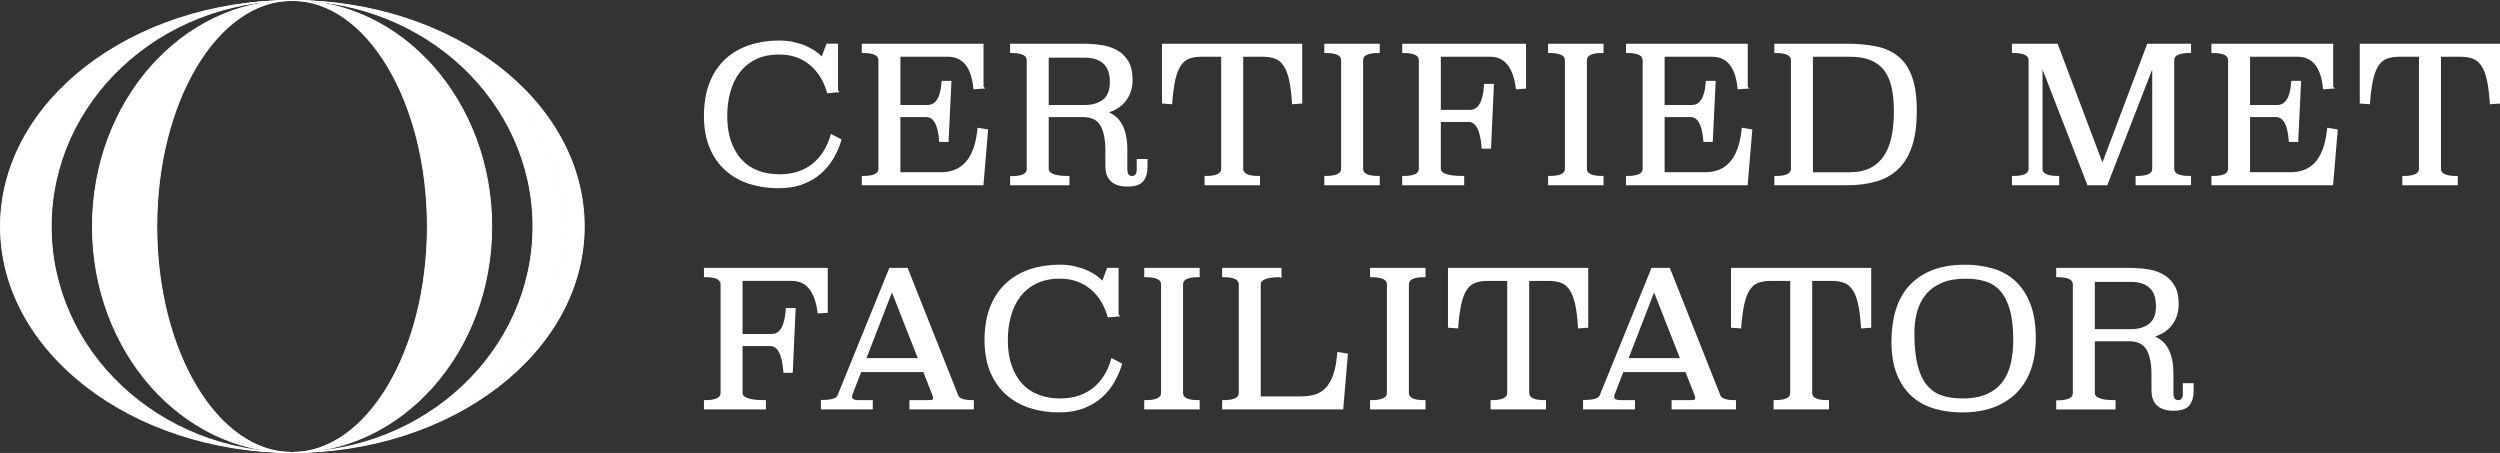 <?xml version="1.0" encoding="UTF-8"?>
<svg id="Laag_1" data-name="Laag 1" xmlns="http://www.w3.org/2000/svg" viewBox="0 0 2730.13 494.65">
  <rect x="0" y="0" width="2730.13" height="494.65" fill="#333333" stroke="none"/>
  <defs>
    <style>
      .cls-1, .cls-2 {
        fill: #fff;
        stroke: #fff;
        stroke-miterlimit: 10;
      }

      .cls-2 {
        stroke-width: 3px;
      }
    </style>
  </defs>
  <g>
    <path class="cls-1" d="m318.96.5c163.7,0,296.41,110.51,296.41,246.82s-132.71,246.82-296.41,246.82c176.21,0,319.06-110.51,319.06-246.82S495.17.5,318.96.5Z"/>
    <path class="cls-1" d="m615.37,247.32C615.37,111.01,482.66.5,318.96.5c145.29,0,263.07,110.51,263.07,246.82s-117.78,246.82-263.07,246.82c163.7,0,296.41-110.51,296.41-246.82Z"/>
    <path class="cls-1" d="m55.89,247.32C55.89,111.01,173.67.5,318.96.5,155.26.5,22.56,111.01,22.56,247.32s132.71,246.82,296.41,246.82c-145.29,0-263.07-110.51-263.07-246.82Z"/>
    <path class="cls-1" d="m536.99,247.32C536.99,111.01,439.38.5,318.96.5c81.59,0,147.73,110.51,147.73,246.82s-66.14,246.82-147.73,246.82c120.41,0,218.03-110.51,218.03-246.82Z"/>
    <path class="cls-1" d="m171.23,247.32C171.23,111.01,237.37.5,318.96.5,198.55.5,100.93,111.01,100.93,247.32s97.61,246.82,218.03,246.82c-81.59,0-147.73-110.51-147.73-246.82Z"/>
    <path class="cls-1" d="m319.56.5c-163.7,0-296.41,110.51-296.41,246.82s132.71,246.82,296.41,246.82c-176.21,0-319.06-110.51-319.06-246.82S143.35.5,319.56.5Z"/>
  </g>
  <g>
    <path class="cls-2" d="m913.65,99.42l-9.18.82c-1.77-6.12-4.22-11.73-7.34-16.83-3.13-5.1-6.94-9.55-11.42-13.36-4.49-3.81-9.62-6.76-15.4-8.87-5.78-2.11-12.21-3.16-19.28-3.16-10.2,0-19.01,1.84-26.42,5.52-7.41,3.68-13.46,8.65-18.16,14.91-4.69,6.27-8.16,13.55-10.4,21.86-2.24,8.31-3.37,17.03-3.37,26.15,0,10.9,1.43,20.4,4.28,28.5,2.86,8.1,6.83,14.92,11.93,20.43,5.1,5.52,11.25,9.64,18.46,12.36,7.21,2.73,15.23,4.09,24.07,4.09,7.61,0,14.52-1.05,20.71-3.16,6.19-2.11,11.66-5.1,16.42-8.98,4.76-3.88,8.77-8.47,12.04-13.77,3.26-5.3,5.85-11.15,7.75-17.54l8.98,4.69c-1.91,6.26-4.59,12.44-8.06,18.56s-7.89,11.59-13.26,16.39c-5.38,4.81-11.83,8.69-19.38,11.63-7.55,2.94-16.42,4.41-26.62,4.41-11.29,0-21.76-1.57-31.42-4.7-9.66-3.13-18.09-7.9-25.3-14.3-7.21-6.4-12.85-14.47-16.93-24.2-4.08-9.73-6.12-21.21-6.12-34.42s2.04-25.7,6.12-35.85c4.08-10.14,9.72-18.52,16.93-25.12,7.21-6.6,15.74-11.54,25.6-14.81,9.86-3.27,20.57-4.9,32.13-4.9,5.71,0,11.05.58,16.01,1.73,4.96,1.16,9.42,2.62,13.36,4.39,3.94,1.77,7.41,3.77,10.4,6.02,2.99,2.24,5.37,4.46,7.14,6.63l5.71-15.3h10v50.18Z"/>
    <path class="cls-2" d="m1072.57,95.34l-8.16.61c-2.45-23.66-12.31-35.5-29.58-35.5h-53.04v55.69h31.01c10.06,0,15.71-8.77,16.93-26.32h7.75l-3.06,63.65h-7.34c-1.36-18.09-6.6-27.13-15.71-27.13h-29.58v63.24h45.7c24.34,0,38.15-16.12,41.41-48.35l8.57,1.43-4.9,58.14h-129.95v-7.14c12.1,0,18.16-3.13,18.16-9.38v-118.52c0-6.25-6.05-9.38-18.16-9.38v-7.14h129.95v46.1Z"/>
    <path class="cls-2" d="m1251.68,182.86c0,5.71-1.43,10.37-4.28,13.97-2.86,3.6-8.23,5.41-16.12,5.41-4.22,0-7.75-.51-10.61-1.53-2.86-1.02-5.17-2.45-6.94-4.28-1.77-1.84-3.06-3.98-3.88-6.43-.82-2.45-1.22-5.17-1.22-8.16v-17.54c0-12.37-1.94-21.79-5.81-28.25-3.88-6.46-10.71-9.69-20.5-9.69h-38.56v57.94c0,6.26,7.55,9.38,22.64,9.38v7.14h-61.81v-6.94c12.1,0,18.16-3.13,18.16-9.4v-118.7c0-6.26-6.05-9.4-18.16-9.4v-7.14h77.72c6.66,0,13.19.44,19.58,1.33,6.39.89,12.07,2.69,17.03,5.41,4.96,2.72,8.94,6.56,11.93,11.53,2.99,4.97,4.49,11.53,4.49,19.69,0,5.3-.82,9.96-2.45,13.97-1.63,4.01-3.77,7.45-6.43,10.3-2.65,2.86-5.68,5.17-9.08,6.94-3.4,1.77-6.94,3.06-10.61,3.88,3.4,1.36,6.53,3.07,9.38,5.12,2.86,2.05,5.27,4.7,7.24,7.98,1.97,3.27,3.5,7.23,4.59,11.87,1.09,4.64,1.63,10.16,1.63,16.57v21.07c0,3,.61,5.22,1.84,6.65,1.22,1.43,2.79,2.15,4.69,2.15,2.04,0,3.67-.71,4.9-2.14,1.22-1.43,1.84-3.64,1.84-6.63v-9.79h8.77v7.75Zm-107.92-121.38v54.67h41c8.43,0,15.33-2.07,20.71-6.22,5.37-4.15,8.06-10.98,8.06-20.5s-2.55-16.56-7.65-21.11c-5.1-4.55-12.14-6.83-21.11-6.83h-41Z"/>
    <path class="cls-2" d="m1420.59,111.66l-8.16.61c-.68-10.61-1.8-19.28-3.37-26.01-1.57-6.73-3.71-12-6.43-15.81-2.72-3.81-6.02-6.43-9.89-7.85s-8.47-2.14-13.77-2.14h-22.85v123.83c0,6.26,6.12,9.38,18.36,9.38v7.14h-57.53v-7.14c12.1,0,18.16-3.13,18.16-9.38V60.46h-23.05c-5.3,0-9.89.71-13.77,2.14s-7.14,4.05-9.79,7.85c-2.65,3.81-4.76,9.08-6.32,15.81-1.57,6.73-2.75,15.4-3.57,26.01l-8.16-.61v-62.42h150.14v62.42Z"/>
    <path class="cls-2" d="m1505.25,56.38c-12.11,0-18.16,3.13-18.16,9.38v118.52c0,6.26,6.05,9.38,18.16,9.38v7.14h-57.53v-7.14c12.24,0,18.36-3.13,18.36-9.38v-118.52c0-6.25-6.12-9.38-18.36-9.38v-7.14h57.53v7.14Z"/>
    <path class="cls-2" d="m1664.98,95.34l-8.16.61c-3.13-23.66-12.99-35.5-29.58-35.5h-55.28v61h33.25c10.06,0,15.71-9.45,16.93-28.36h7.75l-3.06,67.73h-7.34c-1.5-19.45-6.73-29.17-15.71-29.17h-31.82v52.63c0,6.26,8.5,9.38,25.5,9.38v7.14h-64.67v-7.14c12.1,0,18.16-3.13,18.16-9.38v-118.52c0-6.25-6.05-9.38-18.16-9.38v-7.14h132.19v46.1Z"/>
    <path class="cls-2" d="m1749.64,56.38c-12.11,0-18.16,3.13-18.16,9.38v118.52c0,6.26,6.05,9.38,18.16,9.38v7.14h-57.53v-7.14c12.24,0,18.36-3.13,18.36-9.38v-118.52c0-6.25-6.12-9.38-18.36-9.38v-7.14h57.53v7.14Z"/>
    <path class="cls-2" d="m1907.13,95.34l-8.16.61c-2.45-23.66-12.31-35.5-29.58-35.5h-53.04v55.69h31.01c10.06,0,15.71-8.77,16.93-26.32h7.75l-3.06,63.65h-7.34c-1.36-18.09-6.6-27.13-15.71-27.13h-29.58v63.24h45.7c24.34,0,38.15-16.12,41.41-48.35l8.57,1.43-4.9,58.14h-129.95v-7.14c12.1,0,18.16-3.13,18.16-9.38v-118.52c0-6.25-6.05-9.38-18.16-9.38v-7.14h129.95v46.1Z"/>
    <path class="cls-2" d="m2016.67,49.24c11.97,0,22.61.95,31.93,2.86,9.31,1.91,17.17,5.48,23.56,10.71,6.39,5.24,11.25,12.55,14.59,21.93,3.33,9.38,5,21.49,5,36.31s-1.67,27.54-5,37.74c-3.33,10.2-8.19,18.4-14.59,24.58-6.39,6.19-14.25,10.64-23.56,13.36-9.32,2.72-19.96,4.08-31.93,4.08h-77.52v-7.14c12.1,0,18.16-3.13,18.16-9.38v-118.52c0-6.25-6.05-9.38-18.16-9.38v-7.14h77.52Zm-38.35,11.22v129.13h41.62c9.25,0,17.03-1.63,23.36-4.9,6.32-3.26,11.46-7.89,15.4-13.87,3.94-5.98,6.76-13.16,8.47-21.52,1.7-8.36,2.55-17.58,2.55-27.64s-.85-18.94-2.55-26.62c-1.7-7.68-4.52-14.08-8.47-19.18-3.95-5.1-9.08-8.94-15.4-11.53-6.32-2.58-14.11-3.88-23.36-3.88h-41.62Z"/>
    <path class="cls-2" d="m2391.21,56.38c-12.24,0-18.36,3.13-18.36,9.38v118.52c0,6.26,6.12,9.38,18.36,9.38v7.14h-57.53v-7.14c12.1,0,18.16-3.13,18.16-9.38v-116.48l-51.61,133.01h-19.58l-51.61-133.01v116.48c0,6.26,6.05,9.38,18.16,9.38v7.14h-48.55v-7.14c12.1,0,18.16-3.13,18.16-9.38v-118.52c0-6.25-6.05-9.38-18.16-9.38v-7.14h47.33l49.98,132.4,49.98-132.4h45.29v7.14Z"/>
    <path class="cls-2" d="m2546.46,95.34l-8.16.61c-2.45-23.66-12.31-35.5-29.58-35.5h-53.04v55.69h31.01c10.06,0,15.71-8.77,16.93-26.32h7.75l-3.06,63.65h-7.34c-1.36-18.09-6.6-27.13-15.71-27.13h-29.58v63.24h45.7c24.34,0,38.15-16.12,41.41-48.35l8.57,1.43-4.9,58.14h-129.95v-7.14c12.1,0,18.16-3.13,18.16-9.38v-118.52c0-6.25-6.05-9.38-18.16-9.38v-7.14h129.95v46.1Z"/>
    <path class="cls-2" d="m2728.63,111.66l-8.16.61c-.68-10.61-1.8-19.28-3.37-26.01-1.57-6.73-3.71-12-6.43-15.81-2.72-3.81-6.02-6.43-9.89-7.85s-8.47-2.14-13.77-2.14h-22.85v123.83c0,6.26,6.12,9.38,18.36,9.38v7.14h-57.53v-7.14c12.1,0,18.16-3.13,18.16-9.38V60.46h-23.05c-5.3,0-9.89.71-13.77,2.14s-7.14,4.05-9.79,7.85c-2.65,3.81-4.76,9.08-6.32,15.81-1.57,6.73-2.75,15.4-3.57,26.01l-8.16-.61v-62.42h150.14v62.42Z"/>
    <path class="cls-2" d="m902.43,340.14l-8.16.61c-3.13-23.66-12.99-35.5-29.58-35.5h-55.28v61h33.25c10.06,0,15.71-9.45,16.93-28.36h7.75l-3.06,67.73h-7.34c-1.5-19.45-6.73-29.17-15.71-29.17h-31.82v52.63c0,6.26,8.5,9.38,25.5,9.38v7.14h-64.67v-7.14c12.1,0,18.16-3.13,18.16-9.38v-118.52c0-6.25-6.05-9.38-18.16-9.38v-7.14h132.19v46.1Z"/>
    <path class="cls-2" d="m1045.03,432.35c1.63,4.08,7.27,6.12,16.93,6.12v7.14h-67.32v-7.14h20.2c3.81,0,5.71-1.36,5.71-4.08-.14,0-.2-.13-.2-.41s-.04-.51-.1-.71c-.07-.2-.1-.51-.1-.92l-10.81-27.54h-69.97l-10,25.91c-.14.68-.24,1.22-.31,1.63-.07.41-.1.68-.1.82,0,3.54,2.99,5.3,8.98,5.3h13.67v7.14h-53.65v-7.34c10.33,0,16.32-1.9,17.95-5.71l56.3-138.52h17.95l54.88,138.31Zm-100.98-39.78h60.38l-30.4-77.32-29.99,77.32Z"/>
    <path class="cls-2" d="m1220.07,344.22l-9.18.82c-1.77-6.12-4.22-11.73-7.34-16.83-3.13-5.1-6.94-9.55-11.42-13.36-4.49-3.81-9.62-6.76-15.4-8.87-5.78-2.11-12.21-3.16-19.28-3.16-10.2,0-19.01,1.84-26.42,5.52-7.41,3.68-13.46,8.65-18.16,14.91-4.69,6.27-8.16,13.55-10.4,21.86-2.24,8.31-3.37,17.03-3.37,26.15,0,10.9,1.43,20.4,4.28,28.5,2.86,8.1,6.83,14.92,11.93,20.43,5.1,5.52,11.25,9.64,18.46,12.36,7.21,2.73,15.23,4.09,24.07,4.09,7.61,0,14.52-1.05,20.71-3.16,6.19-2.11,11.66-5.1,16.42-8.98,4.76-3.88,8.77-8.47,12.04-13.77,3.26-5.3,5.85-11.15,7.75-17.54l8.98,4.69c-1.91,6.26-4.59,12.44-8.06,18.56s-7.89,11.59-13.26,16.39c-5.38,4.81-11.83,8.69-19.38,11.63-7.55,2.94-16.42,4.41-26.62,4.41-11.29,0-21.76-1.57-31.42-4.7-9.66-3.13-18.09-7.9-25.3-14.3-7.21-6.4-12.85-14.47-16.93-24.2-4.08-9.73-6.12-21.21-6.12-34.42s2.04-25.7,6.12-35.85c4.08-10.14,9.72-18.52,16.93-25.12,7.21-6.6,15.74-11.54,25.6-14.81,9.86-3.27,20.57-4.9,32.13-4.9,5.71,0,11.05.58,16.01,1.73,4.96,1.16,9.42,2.62,13.36,4.39,3.94,1.77,7.41,3.77,10.4,6.02,2.99,2.24,5.37,4.46,7.14,6.63l5.71-15.3h10v50.18Z"/>
    <path class="cls-2" d="m1308.6,301.18c-12.11,0-18.16,3.13-18.16,9.38v118.52c0,6.26,6.05,9.38,18.16,9.38v7.14h-57.53v-7.14c12.24,0,18.36-3.13,18.36-9.38v-118.52c0-6.25-6.12-9.38-18.36-9.38v-7.14h57.53v7.14Z"/>
    <path class="cls-2" d="m1397.95,301.18c-15.1,0-22.64,3.13-22.64,9.38v123.83h45.08c5.98,0,11.35-.71,16.12-2.14,4.76-1.43,8.87-3.98,12.34-7.65s6.29-8.6,8.47-14.79c2.17-6.19,3.67-14.11,4.49-23.77l8.57,1.43-4.9,58.14h-129.34v-7.14c12.1,0,18.16-3.13,18.16-9.38v-118.52c0-6.25-6.05-9.38-18.16-9.38v-7.14h61.81v7.14Z"/>
    <path class="cls-2" d="m1555.24,301.18c-12.11,0-18.16,3.13-18.16,9.38v118.52c0,6.26,6.05,9.38,18.16,9.38v7.14h-57.53v-7.14c12.24,0,18.36-3.13,18.36-9.38v-118.52c0-6.25-6.12-9.38-18.36-9.38v-7.14h57.53v7.14Z"/>
    <path class="cls-2" d="m1732.92,356.46l-8.16.61c-.68-10.61-1.8-19.28-3.37-26.01-1.57-6.73-3.71-12-6.43-15.81-2.72-3.81-6.02-6.43-9.89-7.85s-8.47-2.14-13.77-2.14h-22.85v123.83c0,6.26,6.12,9.38,18.36,9.38v7.14h-57.53v-7.14c12.1,0,18.16-3.13,18.16-9.38v-123.83h-23.05c-5.3,0-9.89.71-13.77,2.14s-7.14,4.05-9.79,7.85c-2.65,3.81-4.76,9.08-6.32,15.81-1.57,6.73-2.75,15.4-3.57,26.01l-8.16-.61v-62.42h150.14v62.42Z"/>
    <path class="cls-2" d="m1877.35,432.35c1.63,4.08,7.27,6.12,16.93,6.12v7.14h-67.32v-7.14h20.2c3.81,0,5.71-1.36,5.71-4.08-.14,0-.2-.13-.2-.41s-.04-.51-.1-.71c-.07-.2-.1-.51-.1-.92l-10.81-27.54h-69.97l-10,25.91c-.14.68-.24,1.22-.31,1.63-.07.41-.1.68-.1.82,0,3.54,2.99,5.3,8.98,5.3h13.67v7.14h-53.65v-7.34c10.33,0,16.32-1.9,17.95-5.71l56.3-138.52h17.95l54.88,138.31Zm-100.98-39.78h60.38l-30.4-77.32-29.99,77.32Z"/>
    <path class="cls-2" d="m2041.98,356.46l-8.16.61c-.68-10.61-1.8-19.28-3.37-26.01-1.57-6.73-3.71-12-6.43-15.81-2.72-3.81-6.02-6.43-9.89-7.85s-8.47-2.14-13.77-2.14h-22.85v123.83c0,6.26,6.12,9.38,18.36,9.38v7.14h-57.53v-7.14c12.1,0,18.16-3.13,18.16-9.38v-123.83h-23.05c-5.3,0-9.89.71-13.77,2.14s-7.14,4.05-9.79,7.85c-2.65,3.81-4.76,9.08-6.32,15.81-1.57,6.73-2.75,15.4-3.57,26.01l-8.16-.61v-62.42h150.14v62.42Z"/>
    <path class="cls-2" d="m2145.82,290.57c10.74,0,20.77,1.36,30.09,4.09,9.31,2.72,17.34,7.22,24.07,13.48,6.73,6.27,12.04,14.4,15.91,24.41s5.81,22.37,5.81,37.07c0,11.85-1.63,22.64-4.9,32.38-3.26,9.74-8.2,18.08-14.79,25.02-6.6,6.95-14.83,12.33-24.68,16.14-9.86,3.81-21.39,5.72-34.58,5.72-10.47,0-20.33-1.33-29.58-3.98-9.25-2.66-17.27-6.98-24.07-12.97-6.8-5.99-12.17-13.82-16.12-23.49-3.95-9.67-5.92-21.52-5.92-35.54,0-12.39,1.53-23.66,4.59-33.8,3.06-10.15,7.82-18.79,14.28-25.94,6.46-7.15,14.62-12.7,24.48-16.64,9.86-3.95,21.66-5.93,35.39-5.93Zm1.02,12.24c-10.47,0-19.35,1.53-26.62,4.6-7.28,3.07-13.23,7.32-17.85,12.77-4.62,5.45-7.99,11.89-10.1,19.31-2.11,7.42-3.16,15.5-3.16,24.21,0,14.3,1.19,26.15,3.57,35.55,2.38,9.4,5.88,16.86,10.51,22.37,4.62,5.52,10.27,9.4,16.93,11.65,6.66,2.25,14.21,3.37,22.64,3.37,11.15,0,20.4-1.67,27.74-5,7.34-3.34,13.19-7.9,17.54-13.69,4.35-5.79,7.45-12.67,9.28-20.64s2.75-16.65,2.75-26.05c0-13.48-1.26-24.62-3.77-33.41-2.52-8.79-6.09-15.8-10.71-21.04-4.62-5.24-10.24-8.89-16.83-10.93-6.6-2.04-13.91-3.07-21.93-3.07Z"/>
    <path class="cls-2" d="m2394.08,427.66c0,5.71-1.43,10.37-4.28,13.97-2.86,3.6-8.23,5.41-16.12,5.41-4.22,0-7.75-.51-10.61-1.53-2.86-1.02-5.17-2.45-6.94-4.28-1.77-1.84-3.06-3.98-3.88-6.43-.82-2.45-1.22-5.17-1.22-8.16v-17.54c0-12.37-1.94-21.79-5.81-28.25-3.88-6.46-10.71-9.69-20.5-9.69h-38.56v57.94c0,6.26,7.55,9.38,22.64,9.38v7.14h-61.81v-6.94c12.1,0,18.16-3.13,18.16-9.4v-118.7c0-6.26-6.05-9.4-18.16-9.4v-7.14h77.72c6.66,0,13.19.44,19.58,1.33,6.39.89,12.07,2.69,17.03,5.41,4.96,2.72,8.94,6.56,11.93,11.53,2.99,4.97,4.49,11.53,4.49,19.69,0,5.3-.82,9.96-2.45,13.97-1.63,4.01-3.77,7.45-6.43,10.3-2.65,2.86-5.68,5.17-9.08,6.94-3.4,1.77-6.94,3.06-10.61,3.88,3.4,1.36,6.53,3.07,9.38,5.12,2.86,2.05,5.27,4.7,7.24,7.98,1.97,3.27,3.5,7.23,4.59,11.87,1.09,4.64,1.63,10.16,1.63,16.57v21.07c0,3,.61,5.22,1.84,6.65,1.22,1.43,2.79,2.15,4.69,2.15,2.04,0,3.67-.71,4.9-2.14,1.22-1.43,1.84-3.64,1.84-6.63v-9.79h8.77v7.75Zm-107.92-121.38v54.67h41c8.43,0,15.33-2.07,20.71-6.22,5.37-4.15,8.06-10.98,8.06-20.5s-2.55-16.56-7.65-21.11c-5.1-4.55-12.14-6.83-21.11-6.83h-41Z"/>
  </g>
</svg>